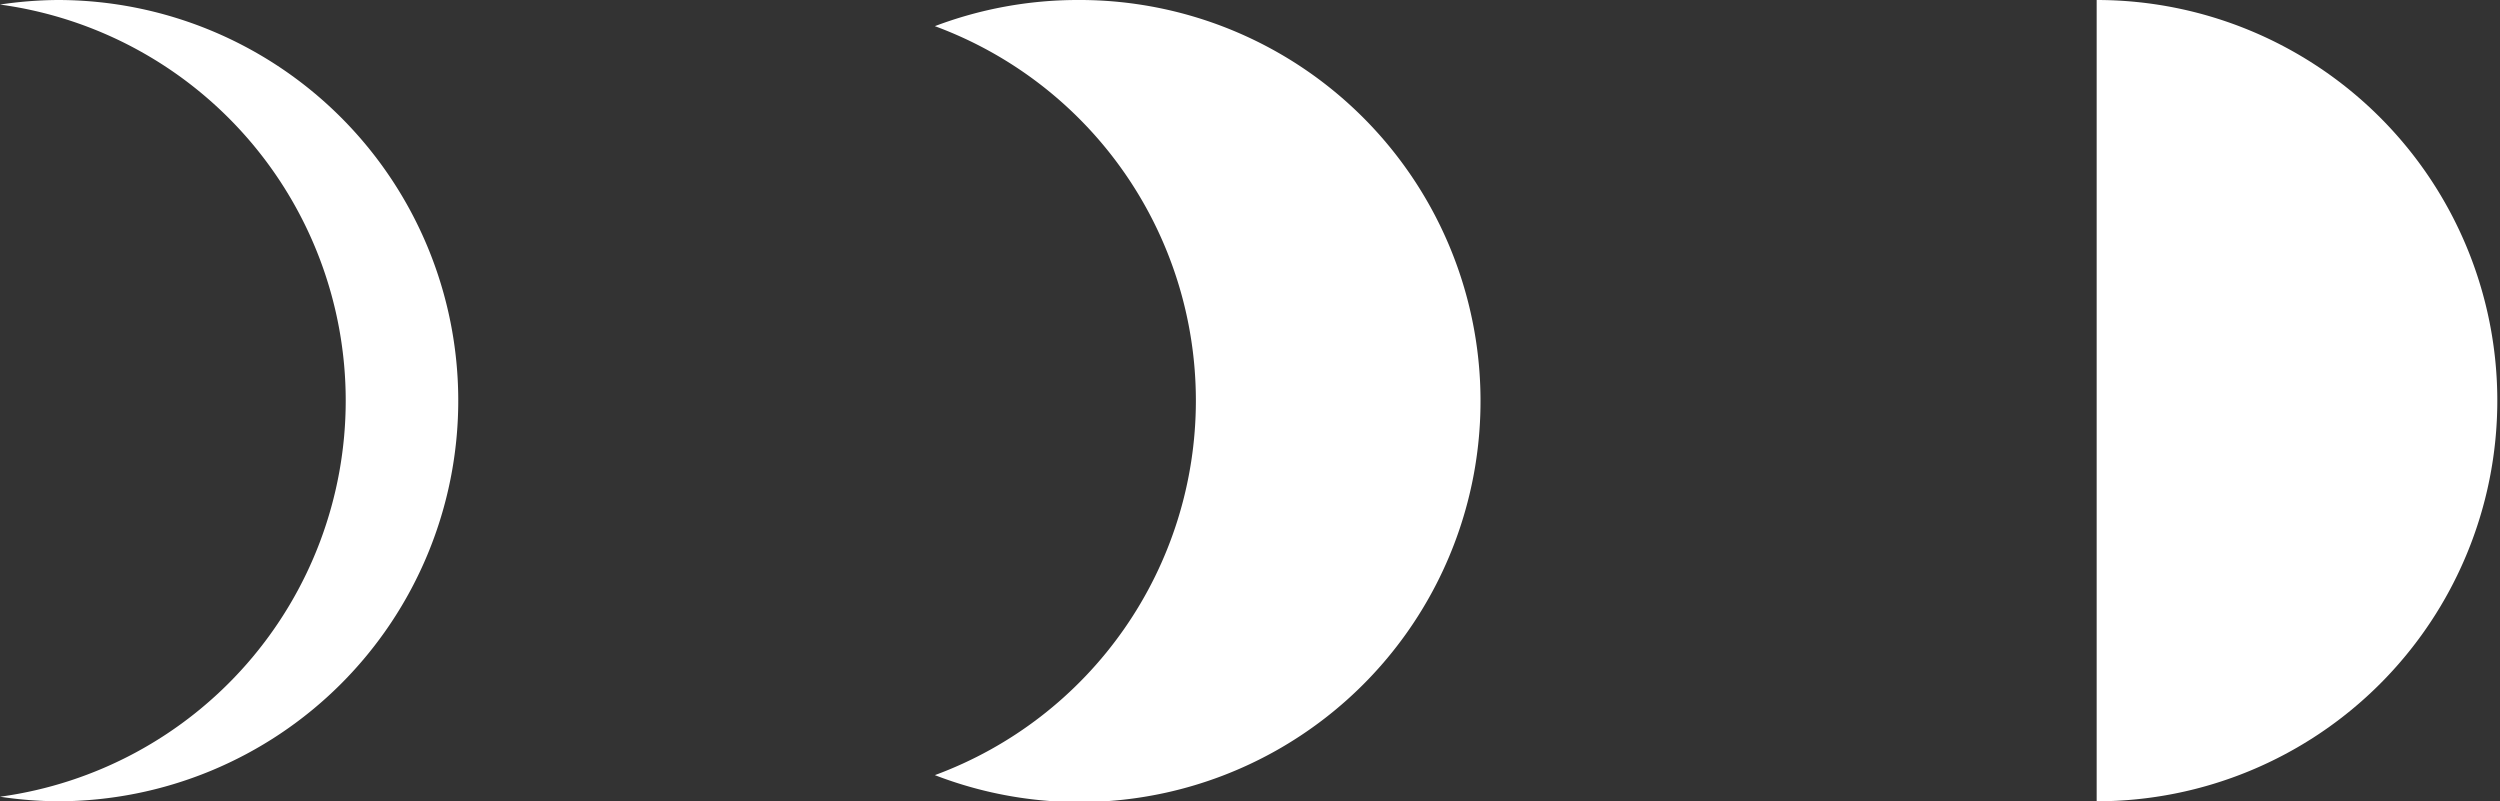 <svg xmlns="http://www.w3.org/2000/svg" width="156" height="50" viewBox="0 0 156 50">
  <rect x="0" y="0" width="156" height="50" fill="#333333" stroke="none"/>
  <g id="グループ_695" data-name="グループ 695" transform="translate(-2747.058 -2326.335)">
    <path id="パス_1323" data-name="パス 1323" d="M2878.032,2376.335a25,25,0,1,0,0-50Z" transform="translate(-0.142)" fill="#fff"/>
    <path id="パス_1324" data-name="パス 1324" d="M2814.342,2326.335a25.209,25.209,0,0,0-8.881,1.632,24.907,24.907,0,0,1,0,46.736,25.026,25.026,0,1,0,8.881-48.368Z" transform="translate(-0.068)" fill="#fff"/>
    <path id="パス_1325" data-name="パス 1325" d="M2750.653,2326.335a25.454,25.454,0,0,0-3.595.284,24.945,24.945,0,0,1,0,49.432,25.382,25.382,0,0,0,3.595.284,25,25,0,1,0,0-50Z" fill="#fff"/>
  </g>
</svg>
